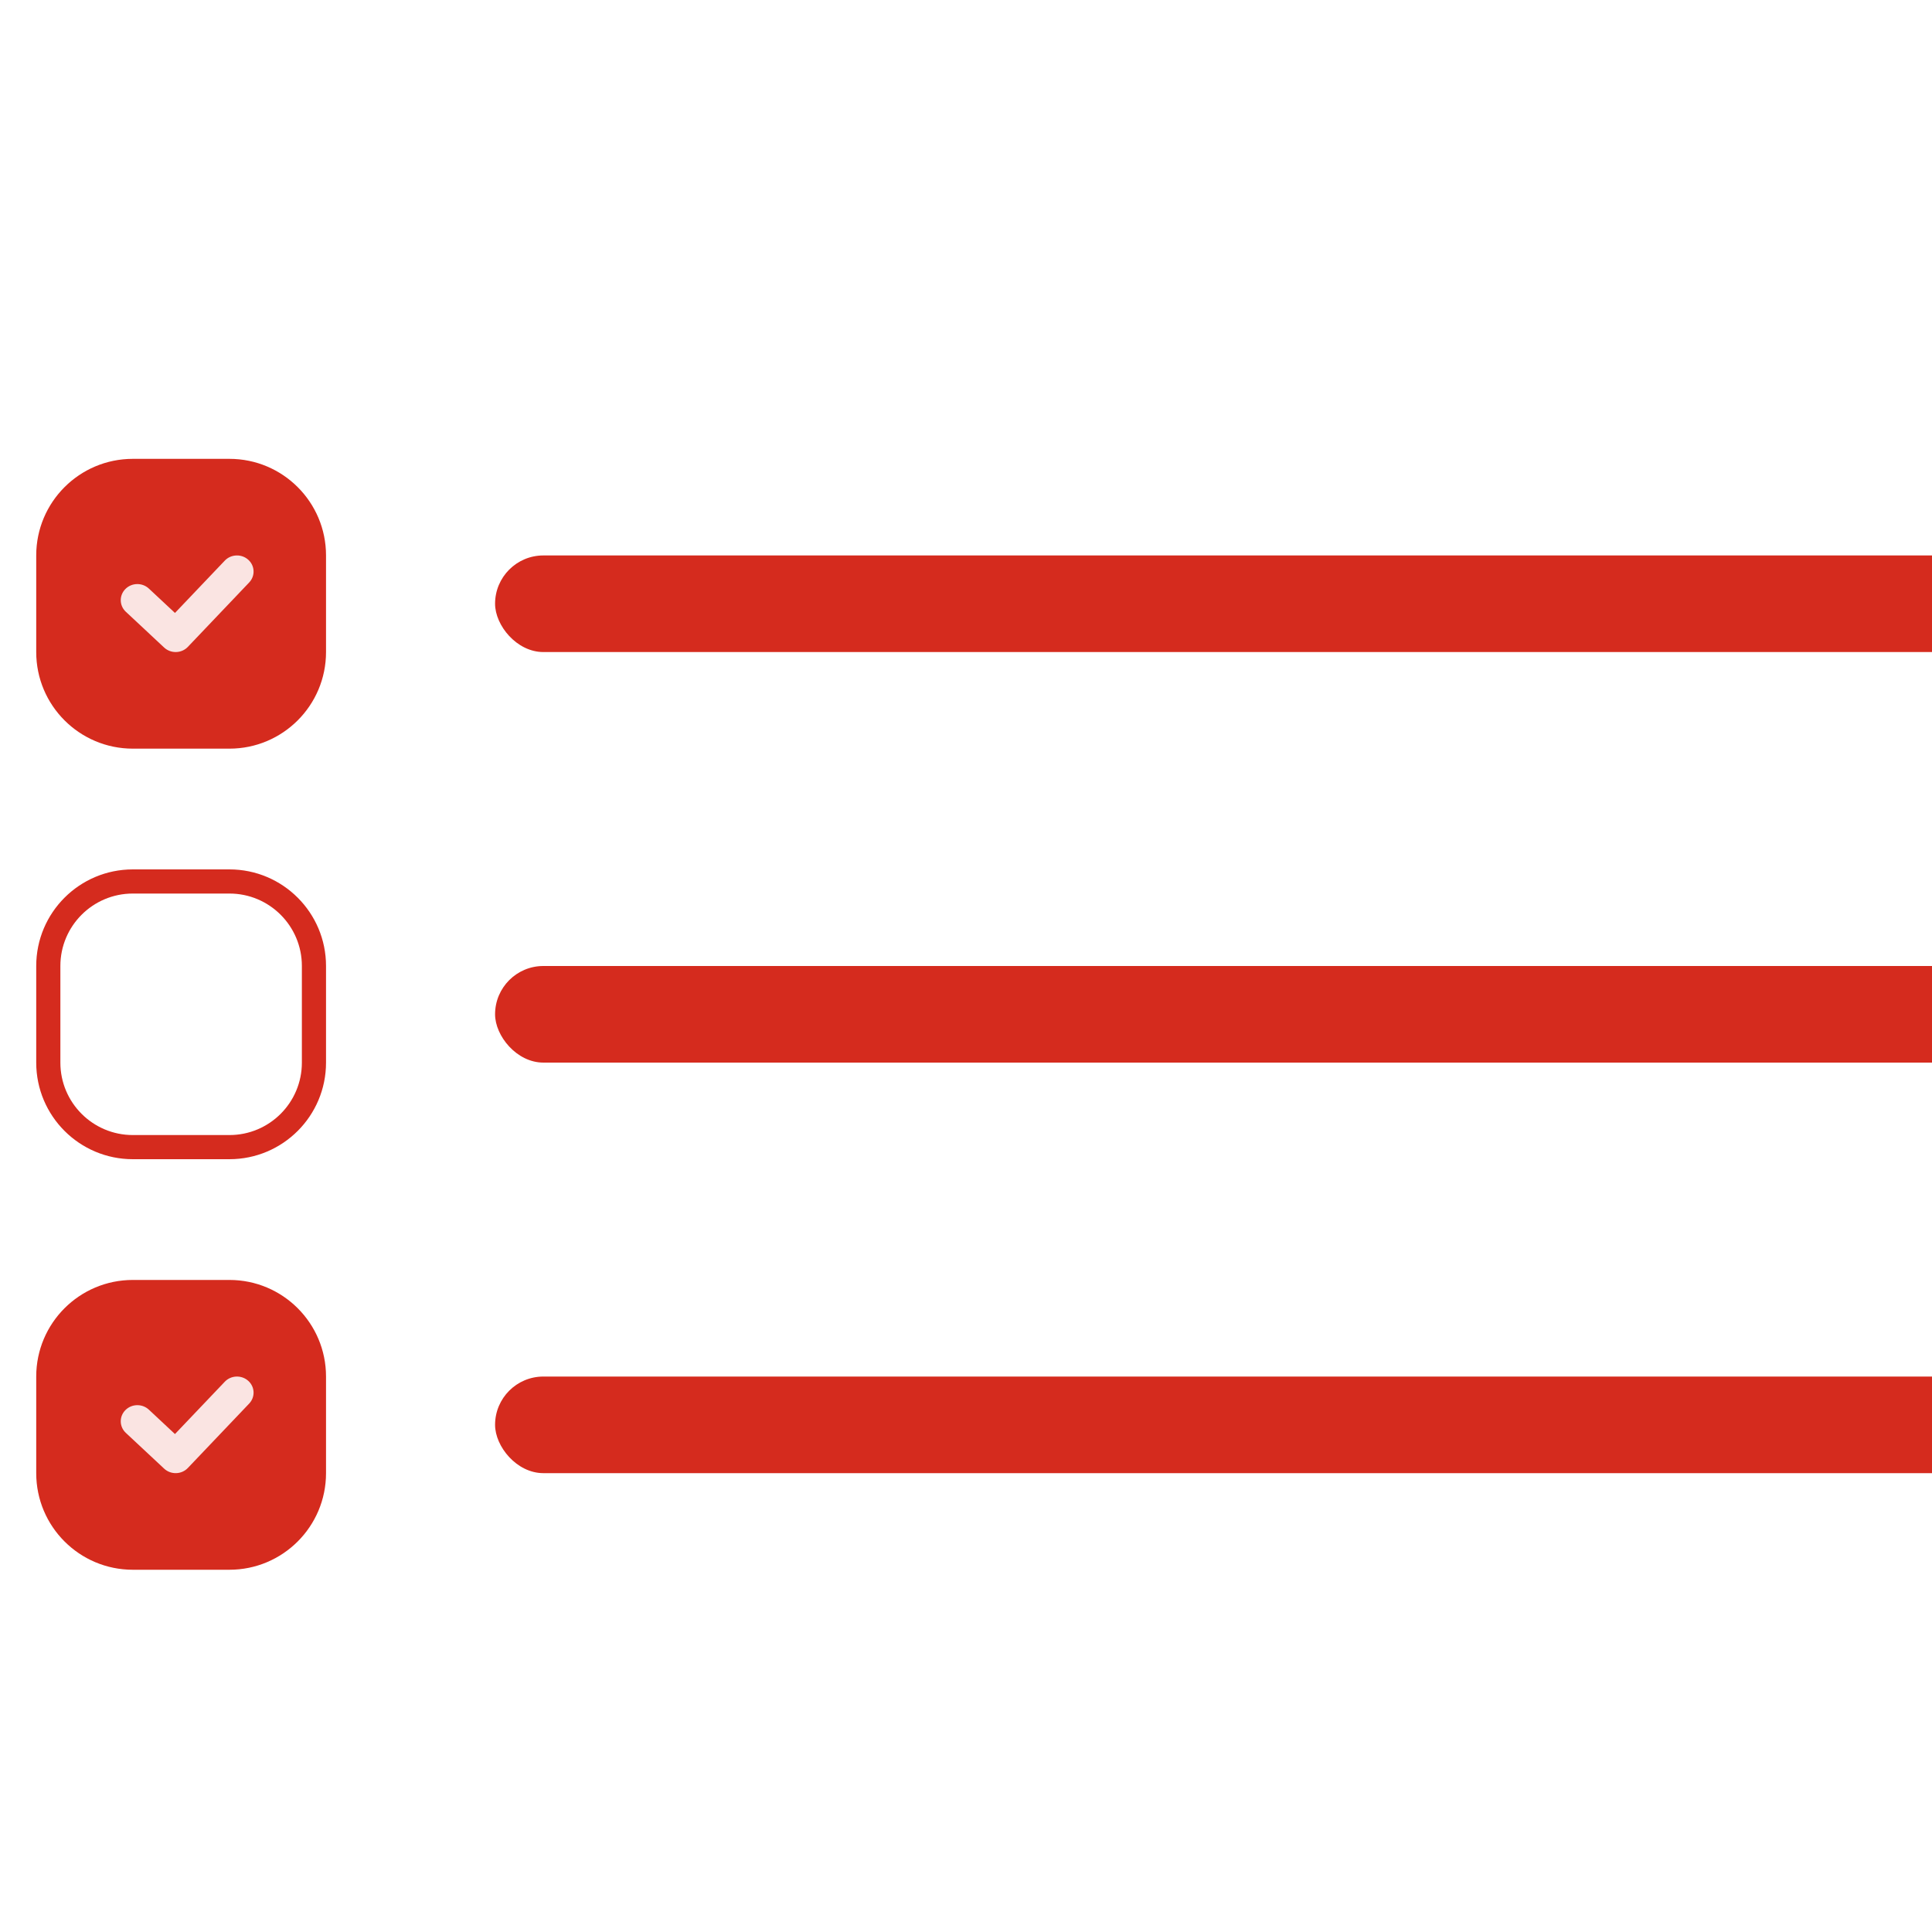 <svg class="ImageAsSvg_imageAsModule__maLTX" aria-hidden="" xmlns="http://www.w3.org/2000/svg" fill="none" viewBox="20 20 160 160" height="800" width="800">
  <path fill="#D52B1E" d="M23 66C23 61.582 26.582 58 31 58H39C43.418 58 47 61.582 47 66V74C47 78.418 43.418 82 39 82H31C26.582 82 23 78.418 23 74V66Z"></path>
  
  <path fill="#D52B1E" d="M39 94H31C27.686 94 25 96.686 25 100V108C25 111.314 27.686 114 31 114H39C42.314 114 45 111.314 45 108V100C45 96.686 42.314 94 39 94ZM31 92C26.582 92 23 95.582 23 100V108C23 112.418 26.582 116 31 116H39C43.418 116 47 112.418 47 108V100C47 95.582 43.418 92 39 92H31Z" clip-rule="evenodd" fill-rule="evenodd"></path>
  
  <path fill="#D52B1E" d="M23 134C23 129.582 26.582 126 31 126H39C43.418 126 47 129.582 47 134V142C47 146.418 43.418 150 39 150H31C26.582 150 23 146.418 23 142V134Z"></path>
  
  <rect fill="#D52B1E" rx="4" height="8" width="123" y="66" x="61"></rect>
  <rect fill="#D52B1E" rx="4" height="8" width="123" y="100" x="61"></rect>
  <rect fill="#D52B1E" rx="4" height="8" width="123" y="134" x="61"></rect>
  
  <path fill="#fae4e2" d="M40.558 66.354C41.116 66.853 41.15 67.697 40.635 68.238L35.558 73.571C35.308 73.835 34.958 73.989 34.589 73.999C34.219 74.01 33.861 73.876 33.594 73.627L30.421 70.664C29.874 70.153 29.858 69.309 30.385 68.779C30.911 68.248 31.782 68.233 32.329 68.743L34.49 70.762L38.615 66.429C39.13 65.888 40 65.854 40.558 66.354Z" clip-rule="evenodd" fill-rule="evenodd"></path>
  <path fill="#fae4e2" d="M40.558 134.354C41.116 134.853 41.15 135.697 40.635 136.238L35.558 141.571C35.308 141.834 34.958 141.989 34.589 141.999C34.219 142.01 33.861 141.876 33.594 141.627L30.421 138.664C29.874 138.153 29.858 137.309 30.385 136.779C30.911 136.248 31.782 136.232 32.329 136.743L34.49 138.762L38.615 134.429C39.13 133.888 40 133.854 40.558 134.354Z" clip-rule="evenodd" fill-rule="evenodd"></path>
</svg>